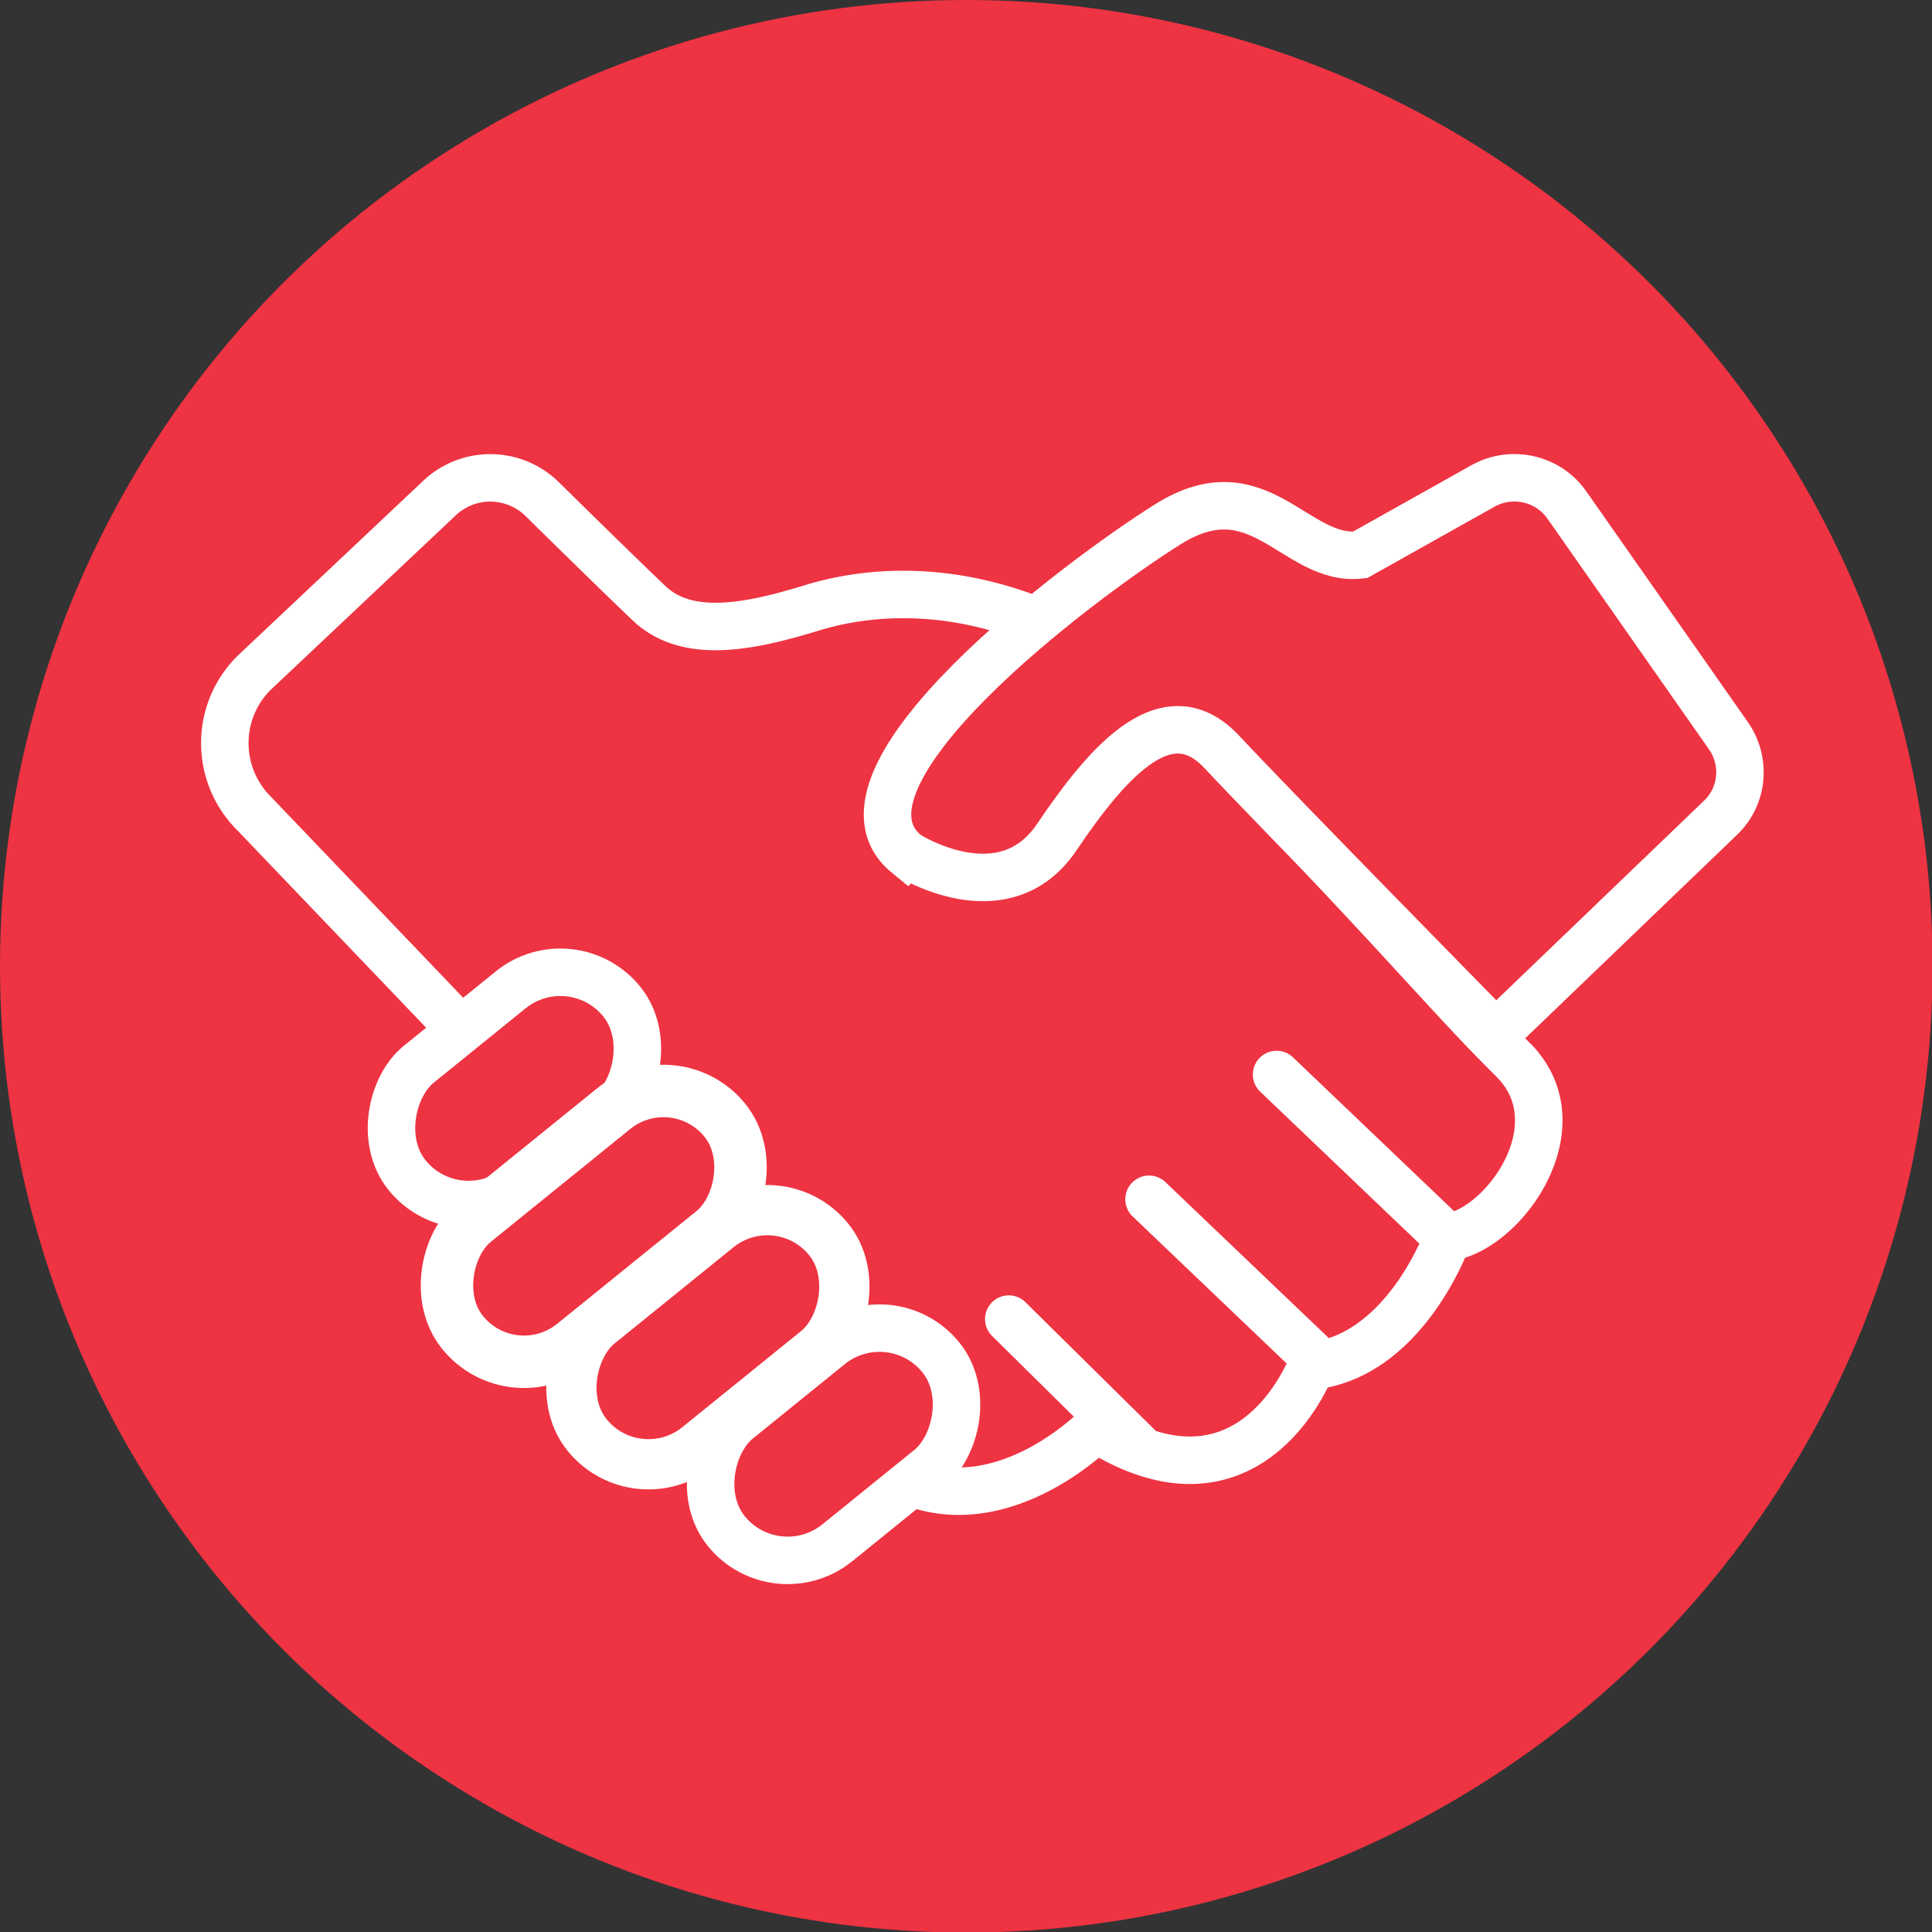 <svg id="Layer_2" xmlns="http://www.w3.org/2000/svg" viewBox="0 0 34.99 34.99"><rect x="0" y="0" width="34.99" height="34.99" fill="#333333" stroke="none"/><defs><style>.cls-1{stroke-width:.95px}.cls-1,.cls-2,.cls-3,.cls-4{fill:#ee3342}.cls-1,.cls-2,.cls-4{stroke:#fff;stroke-linecap:round;stroke-miterlimit:10}.cls-2{stroke-width:.86px}.cls-4{stroke-width:.91px}</style></defs><g id="icons"><circle class="cls-3" cx="17.5" cy="17.5" r="17.5"/><path class="cls-2" d="M4.64 12.15l3.32-3.13a1.34 1.34 0 0 1 1.86.02c.68.67 1.56 1.53 1.94 1.89.68.64 1.77.44 2.94.08s4.13-.81 7.44 2.61S26.2 18 27.4 19.19s-.17 3.09-1.18 3.22c0 0-.76 2.15-2.47 2.33 0 0-1.09 2.91-3.9 1.13 0 0-2.07 2.11-4.04.58L4.57 14.7c-.69-.72-.66-1.87.07-2.55zm18.48 7.31l3.09 2.95m-5.4-.69l3.09 2.95m-5.63-.78l2.34 2.31"/><path class="cls-2" d="M16.42 15.47c-1.66-1.36 3.09-4.95 4.74-5.98s2.3.69 3.47.56l2.23-1.25c.52-.29 1.18-.14 1.52.35l2.92 4.17c.33.47.27 1.11-.15 1.5l-4.06 3.9s-3.99-4.06-4.96-5.1-2.02.1-2.99 1.54-2.72.31-2.72.31z"/><rect class="cls-2" x="7.88" y="17.22" width="2.86" height="5" rx="1.43" ry="1.43" transform="rotate(51.02 9.322 19.723)"/><rect class="cls-1" x="9.32" y="19.16" width="2.86" height="6.11" rx="1.43" ry="1.43" transform="rotate(51.02 10.756 22.216)"/><rect class="cls-4" x="11.39" y="21.4" width="2.86" height="5.63" rx="1.43" ry="1.43" transform="rotate(51.02 12.817 24.217)"/><rect class="cls-2" x="13.66" y="23.66" width="2.86" height="5" rx="1.43" ry="1.43" transform="rotate(51.02 15.097 26.165)"/></g></svg>
